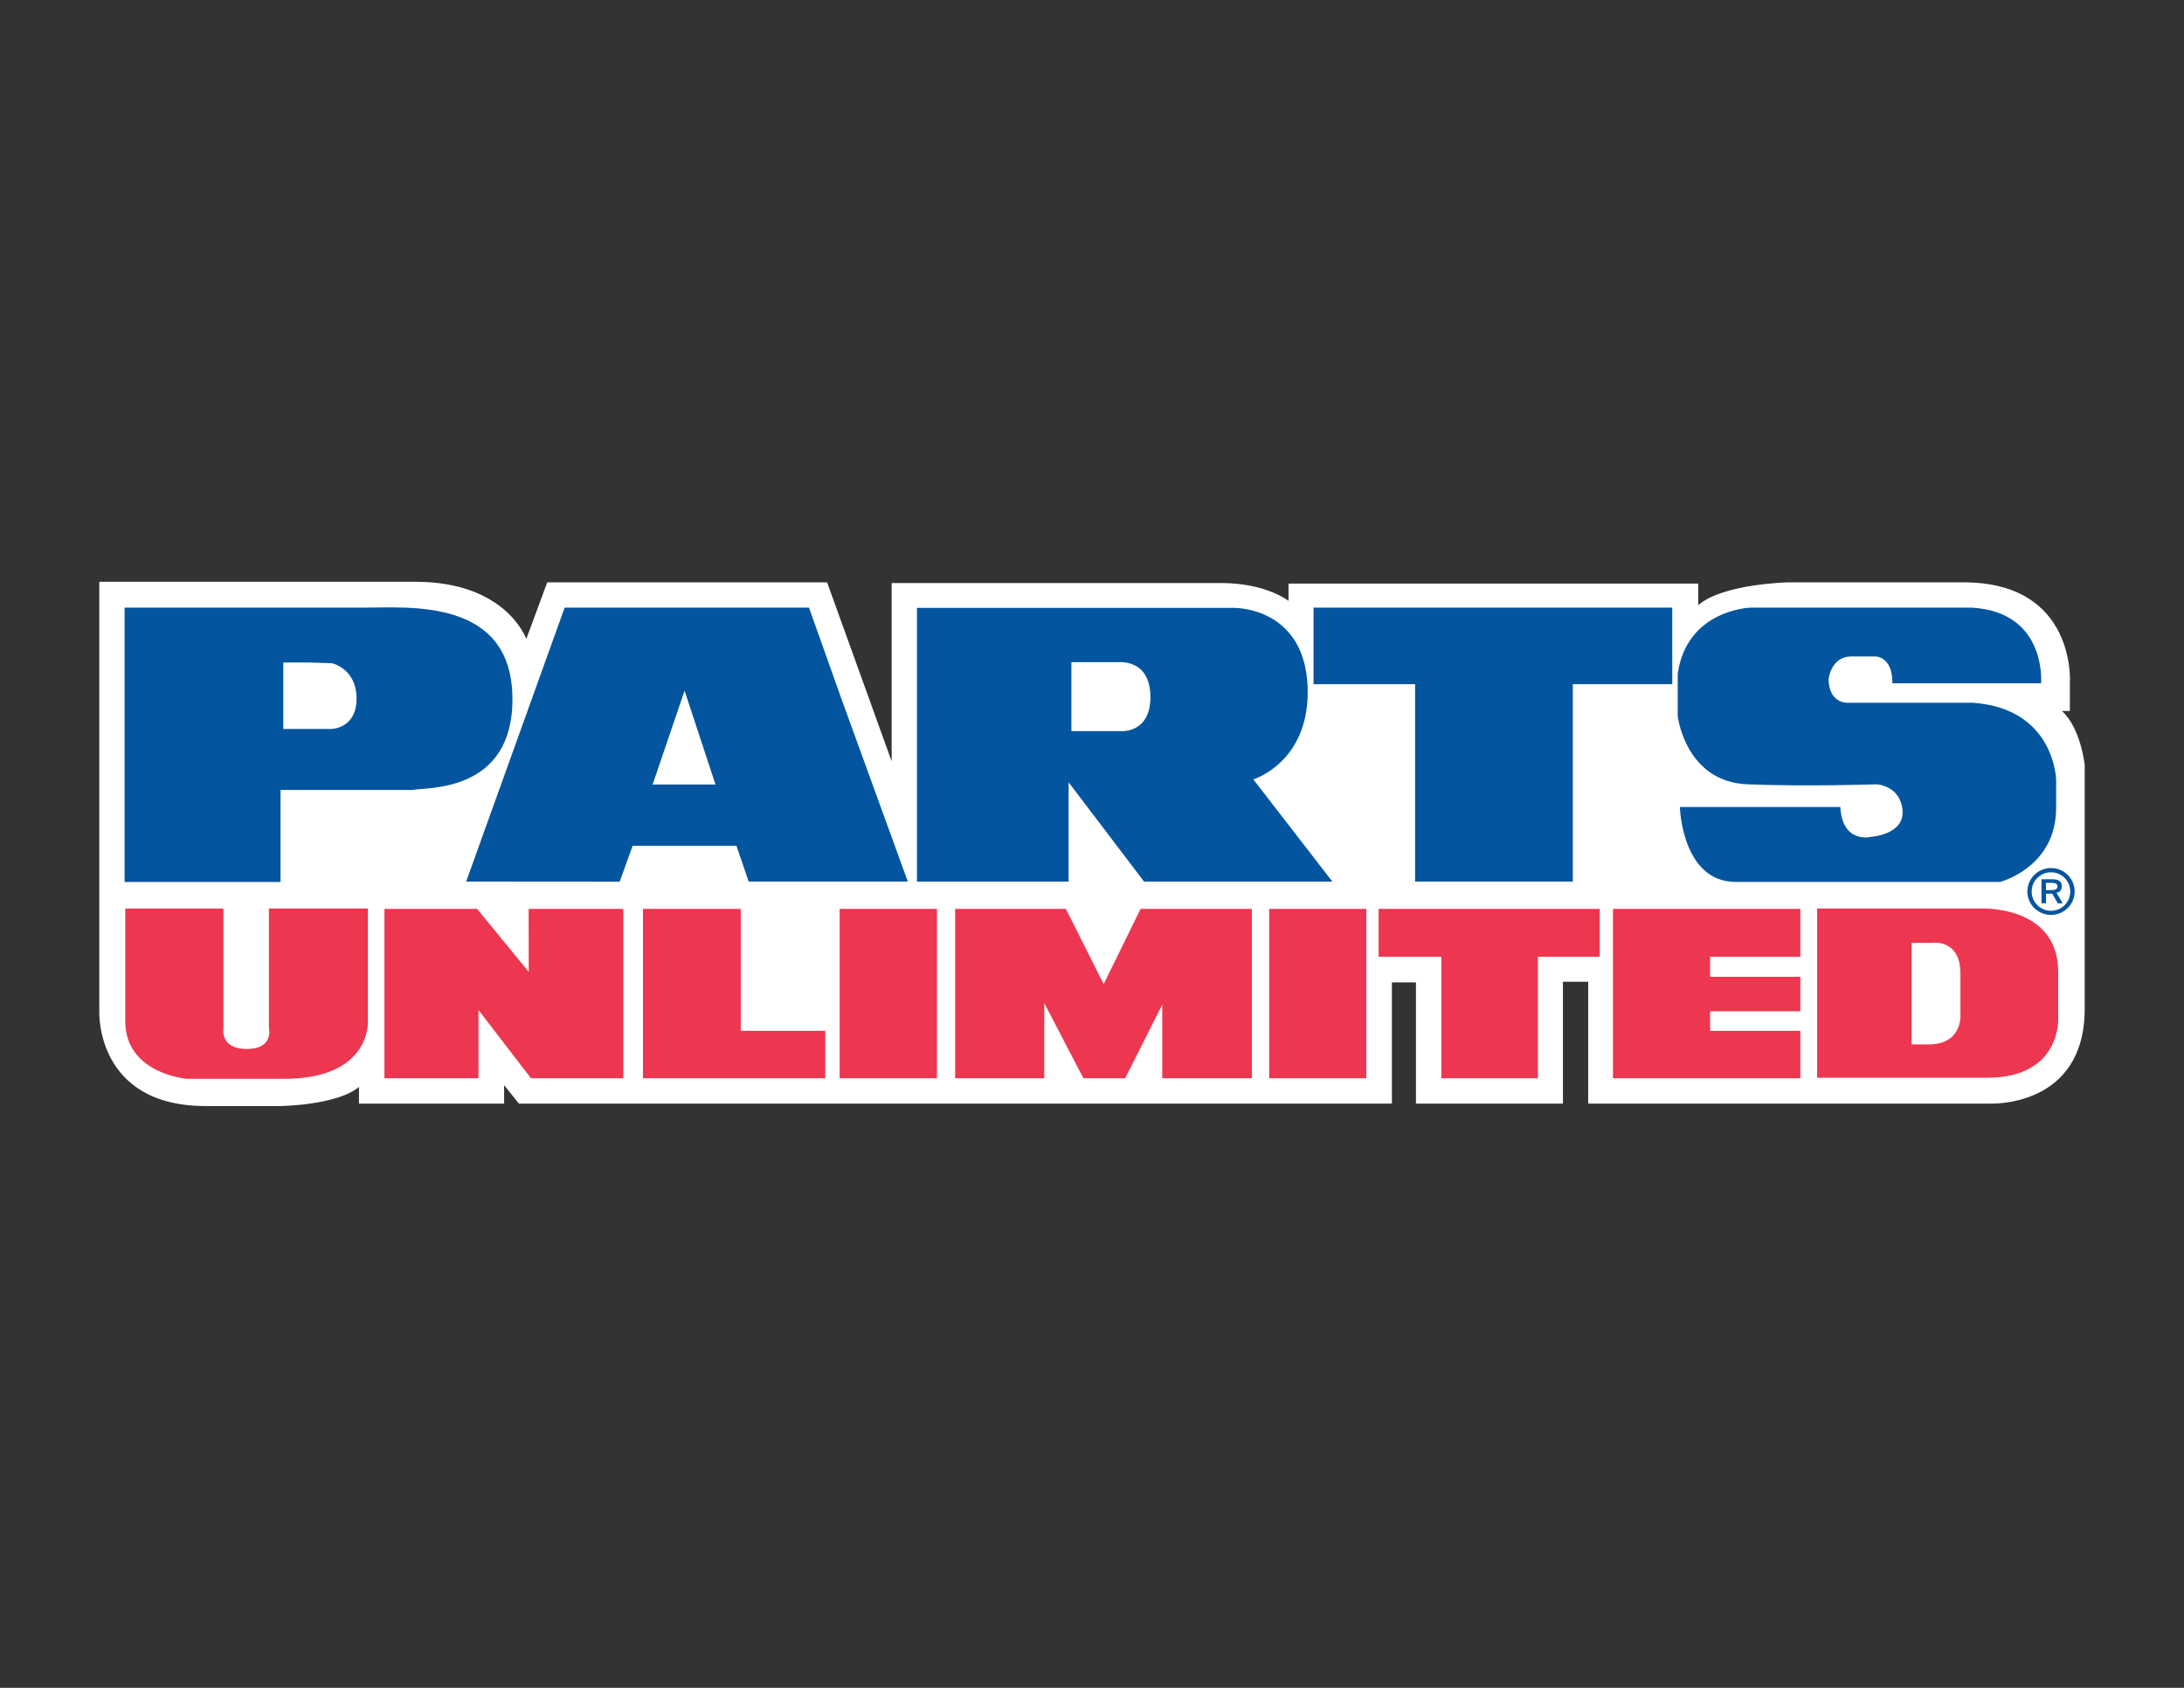 <?xml version="1.0" encoding="UTF-8"?> <svg xmlns="http://www.w3.org/2000/svg" id="Layer_1" viewBox="0 0 792 612"><rect x="0" y="0" width="792" height="612" fill="#333333" stroke="none"/><defs><style>.cls-1{fill:#04559f;}.cls-2{fill:#ed364f;}.cls-3{fill:#fff;}</style></defs><path class="cls-3" d="M36.01,366.9s-1.33,34.15,38.61,34.15h26.97s20.52-.22,28.59-6.93v6.03h52.63v-6.69l5.36,6.69h316.59v-43.95h8.72v43.95h53.3v-44.18h9.16v44.18h145.89s34.16,1.56,34.16-34.37v-88.35s-1.35-13.38-8.27-19.64h2.9v-10.24s2.45-36.4-38.59-36.4h-63.36s-23.88.46-32.81,8.27v-7.81h-148.59v6.27s-8.03-6.48-24.53-6.48h-119.38v64.68l-23.42-64.93h-101.49l-7.6,20.55s-7.15-20.75-40.16-20.75H36.01v155.95Z"></path><polygon class="cls-2" points="652.88 346.92 652.88 329.56 584.93 329.56 584.93 390.97 652.88 390.97 652.88 373.78 620.15 373.78 620.15 366.67 652.88 366.67 652.88 354.18 620.15 354.18 620.15 346.92 652.88 346.92"></polygon><polygon class="cls-2" points="499.94 329.56 499.94 346.92 522.67 346.92 522.67 390.97 557.7 390.97 557.7 346.92 580.12 346.92 580.12 329.56 499.94 329.56"></polygon><rect class="cls-2" x="460.26" y="329.56" width="35.21" height="61.41"></rect><polygon class="cls-2" points="400.23 356.84 386.53 329.56 346.37 329.56 346.37 390.97 378.69 390.97 378.69 363.7 392.88 390.97 408.03 390.97 421.48 364.28 421.48 390.97 453.97 390.97 453.97 329.56 413.62 329.56 400.23 356.84"></polygon><rect class="cls-2" x="304.48" y="329.56" width="35.3" height="61.41"></rect><polygon class="cls-2" points="268.62 329.56 233.16 329.56 233.16 390.97 299.27 390.97 299.27 373.78 268.62 373.78 268.62 329.56"></polygon><polygon class="cls-2" points="191.74 352.41 173.03 329.56 139.41 329.56 139.41 390.97 173.52 390.97 173.51 366.2 192.54 390.97 226.03 390.97 226.03 329.56 191.71 329.56 191.74 352.41"></polygon><polygon class="cls-1" points="476.34 220.32 476.34 248.08 513.17 248.08 513.17 319.65 570.36 319.65 570.36 248.08 606.42 248.08 606.42 220.32 476.34 220.32"></polygon><path class="cls-1" d="M304.55,251.73l-11.18-31.41h-88.61l-35.71,99.33,55.68.04,4.69-13.03h37.64l4.44,12.99h57.71l-24.68-67.92ZM236.67,284.46l11.58-34.02,11.22,34.02h-22.8Z"></path><path class="cls-1" d="M752.35,323.27c0,4.67-3.86,8.46-8.57,8.46s-8.59-3.78-8.59-8.46,3.83-8.53,8.59-8.53,8.57,3.82,8.57,8.53ZM744.35,318.81c2.17,0,3.35.88,3.35,2.47,0,.8-.29,1.81-1.05,2.11l-.87.35s2.01,3.28,2.18,3.81h-1.75c-.16-.41-1.99-3.5-1.99-3.5h-2.25v3.45h-1.65v-8.69h4.04ZM741.93,322.75h1.99c1.5,0,2.21-.45,2.21-1.33s-.65-1.31-2.06-1.31h-2.14v2.64ZM736.76,323.27c0,3.84,3.13,6.98,7.01,6.98s6.98-3.14,6.98-6.98-3.11-6.98-6.98-6.98-7.01,3.09-7.01,6.98Z"></path><path class="cls-2" d="M746.38,368.46v-16.07c0-24.32-28.1-22.97-28.1-22.97h-59.33v61.36h61.58c27.64,0,25.85-22.31,25.85-22.31ZM699.31,378.7h-6.09v-36.82h7.22s10.49-1.76,10.49,11.19v14.5s1.11,11.14-11.62,11.14Z"></path><path class="cls-1" d="M101.73,286.42v33.37h-56.55v-99.47h87.32c15.88,0,52.85-3.4,53.32,32.48.5,35.08-31.74,32.58-36.2,33.62h-47.89ZM112.17,240.22h-9.43v24.09h17.38s9.18,0,9.18-10.99-8.96-12.84-8.96-12.84l-8.17-.26Z"></path><path class="cls-1" d="M446.84,220.39c8.96,0,27.38,4.92,27.38,30.58s-19.71,31.63-19.71,31.63l28.66,37.07h-68.28l-27.37-36.01v36.01h-55v-99.27h114.32ZM417.18,252.28c-.25-13.22-11.24-12.18-11.24-12.18h-17.41v24.99h18.68s10.23.4,9.97-12.81Z"></path><path class="cls-1" d="M667.37,292.62h-58.18s.7,27.16,20.28,27.16h95.84s20.32-5.21,20.32-26.81v-10.15s-.39-25.93-30.26-28.01h-45.4s-6.64.39-6.87-8.45c0,0,.75-8.33,8.29-8.33h8.51s6.37-.43,6.37,9.73h53.92s2.17-25.89-25.16-27.43h-80.3s-22.93.65-26.33,23.94v15.36s2.76,23.85,25.33,24.76c21.55.86,46.91,0,46.91,0,0,0,8.54.51,9.29,9.38.77,8.86-11.29,9.64-11.29,9.64,0,0-10.49,2.77-11.27-10.77Z"></path><path class="cls-2" d="M45.42,329.42h35.59v43.6s-1.28,7.33,8.57,7.33,7.93-7.68,7.93-7.68v-43.26h35.9v41.15s1.02,20.61-30.31,20.61h-35.29s-22.39-1.76-22.39-20.95v-40.81Z"></path></svg> 